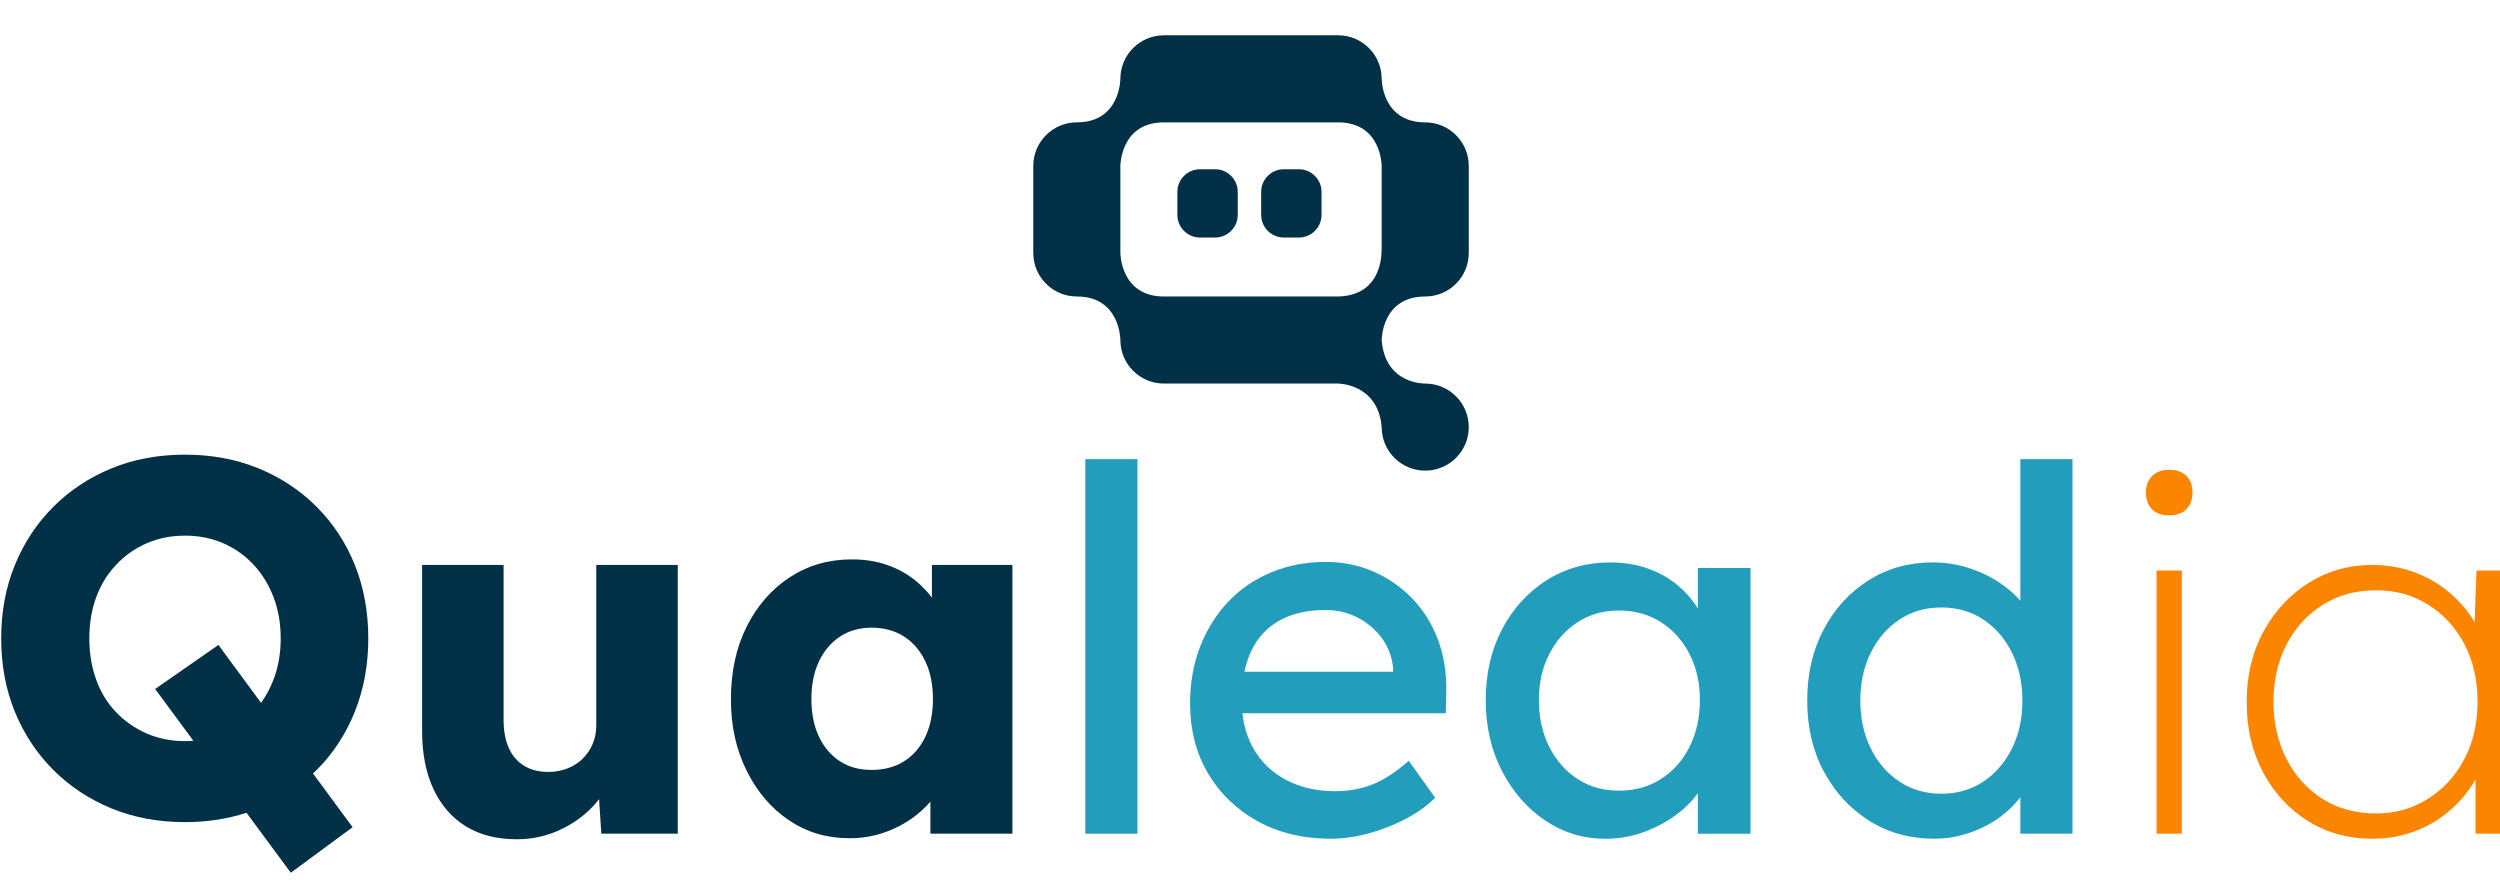 <svg width="186" height="66" viewBox="0 0 186 66" fill="none" xmlns="http://www.w3.org/2000/svg">
<g clip-path="url(#clip0_155_165)">
<path d="M106.036 22.059C107.824 22.059 109.276 20.607 109.276 18.819V12.343C109.276 10.555 107.824 9.104 106.036 9.104C102.796 9.104 102.796 5.864 102.796 5.864C102.796 4.076 101.344 2.625 99.555 2.625H86.596C84.808 2.625 83.356 4.076 83.356 5.864C83.356 5.864 83.356 9.104 80.116 9.104C78.328 9.104 76.876 10.555 76.876 12.343V18.819C76.876 20.607 78.328 22.059 80.116 22.059C83.356 22.059 83.356 25.298 83.356 25.298C83.356 27.086 84.808 28.537 86.596 28.537H99.555C99.555 28.537 102.529 28.537 102.796 31.776C102.796 33.564 104.247 35.015 106.036 35.015C107.824 35.015 109.276 33.564 109.276 31.776C109.276 29.988 107.824 28.537 106.036 28.537C106.036 28.537 103.047 28.621 102.796 25.298C102.796 25.298 102.796 22.059 106.036 22.059ZM86.596 22.059C83.356 22.059 83.356 18.819 83.356 18.819V12.343C83.356 12.343 83.356 9.104 86.596 9.104H99.555C102.796 9.104 102.796 12.343 102.796 12.343V18.542L102.783 18.53C102.783 18.53 103.022 21.98 99.555 22.059H86.596Z" fill="#023047"/>
<path d="M90.398 12.591H89.285C88.352 12.591 87.596 13.346 87.596 14.279V15.985C87.596 16.918 88.352 17.673 89.285 17.673H90.398C91.332 17.673 92.088 16.918 92.088 15.985V14.279C92.088 13.346 91.332 12.591 90.398 12.591Z" fill="#023047"/>
<path d="M96.633 12.591H95.52C94.586 12.591 93.831 13.346 93.831 14.279V15.985C93.831 16.918 94.586 17.673 95.52 17.673H96.633C97.566 17.673 98.322 16.918 98.322 15.985V14.279C98.322 13.346 97.566 12.591 96.633 12.591Z" fill="#023047"/>
<path d="M84.625 34.162H80.746V62.026H84.625V34.162Z" fill="#229EBC"/>
<path d="M105.097 44.555C104.28 43.702 103.321 43.031 102.216 42.54C101.112 42.05 99.918 41.806 98.638 41.806C97.181 41.806 95.832 42.064 94.588 42.577C93.346 43.092 92.278 43.821 91.386 44.761C90.494 45.703 89.798 46.812 89.296 48.093C88.793 49.373 88.542 50.791 88.542 52.347C88.542 54.306 88.987 56.038 89.879 57.543C90.77 59.048 92 60.236 93.571 61.102C95.139 61.967 96.942 62.401 98.976 62.401C99.904 62.401 100.854 62.27 101.82 62.005C102.787 61.742 103.703 61.384 104.57 60.932C105.435 60.481 106.17 59.954 106.774 59.352L104.814 56.603C103.835 57.458 102.925 58.047 102.084 58.373C101.243 58.7 100.332 58.864 99.353 58.864C97.971 58.864 96.753 58.588 95.699 58.035C94.645 57.484 93.829 56.697 93.251 55.682C92.815 54.914 92.545 54.041 92.436 53.066H107.564L107.603 51.408C107.627 50.029 107.419 48.754 106.981 47.587C106.542 46.42 105.914 45.41 105.099 44.555H105.097ZM95.211 46.154C96.139 45.64 97.282 45.384 98.638 45.384C99.491 45.384 100.283 45.572 101.011 45.949C101.738 46.325 102.342 46.84 102.818 47.492C103.295 48.145 103.572 48.886 103.647 49.715V49.978H92.587C92.705 49.406 92.876 48.884 93.101 48.415C93.578 47.424 94.281 46.671 95.211 46.156V46.154Z" fill="#229EBC"/>
<path d="M126.323 45.268C125.923 44.628 125.428 44.058 124.835 43.557C124.194 43.018 123.447 42.598 122.594 42.296C121.741 41.994 120.799 41.844 119.769 41.844C118.037 41.844 116.473 42.284 115.079 43.163C113.685 44.042 112.581 45.253 111.764 46.796C110.947 48.34 110.539 50.104 110.539 52.087C110.539 54.07 110.94 55.802 111.745 57.358C112.547 58.916 113.622 60.146 114.966 61.049C116.309 61.953 117.796 62.405 119.429 62.405C120.384 62.405 121.293 62.255 122.16 61.953C123.025 61.651 123.817 61.25 124.533 60.748C125.248 60.245 125.838 59.675 126.304 59.035C126.311 59.026 126.316 59.017 126.323 59.007V62.028H130.24V42.26H126.323V45.27V45.268ZM125.7 55.569C125.185 56.586 124.475 57.383 123.571 57.96C122.668 58.537 121.624 58.825 120.445 58.825C119.265 58.825 118.265 58.537 117.375 57.96C116.484 57.383 115.781 56.586 115.266 55.569C114.751 54.552 114.495 53.392 114.495 52.085C114.495 50.779 114.751 49.662 115.266 48.659C115.781 47.655 116.484 46.864 117.375 46.287C118.267 45.71 119.289 45.422 120.445 45.422C121.6 45.422 122.668 45.71 123.571 46.287C124.475 46.864 125.184 47.655 125.7 48.659C126.215 49.664 126.473 50.807 126.473 52.085C126.473 53.364 126.215 54.552 125.7 55.569Z" fill="#229EBC"/>
<path d="M150.315 44.693C149.976 44.306 149.576 43.939 149.109 43.594C148.379 43.055 147.558 42.627 146.642 42.314C145.726 42 144.778 41.843 143.798 41.843C142.014 41.843 140.42 42.289 139.013 43.179C137.607 44.07 136.495 45.288 135.681 46.831C134.864 48.375 134.456 50.139 134.456 52.122C134.456 54.105 134.869 55.869 135.698 57.412C136.527 58.956 137.65 60.174 139.069 61.065C140.488 61.956 142.102 62.401 143.909 62.401C144.813 62.401 145.698 62.251 146.565 61.949C147.43 61.648 148.196 61.246 148.863 60.744C149.447 60.303 149.931 59.827 150.313 59.317V62.024H154.193V34.161H150.313V44.693H150.315ZM149.693 55.682C149.179 56.723 148.468 57.545 147.565 58.148C146.661 58.75 145.619 59.052 144.438 59.052C143.257 59.052 142.215 58.75 141.311 58.148C140.407 57.545 139.697 56.723 139.182 55.682C138.668 54.641 138.409 53.455 138.409 52.124C138.409 50.793 138.666 49.606 139.182 48.565C139.697 47.524 140.407 46.7 141.311 46.099C142.215 45.495 143.257 45.195 144.438 45.195C145.619 45.195 146.661 45.497 147.565 46.099C148.468 46.7 149.179 47.524 149.693 48.565C150.208 49.606 150.466 50.793 150.466 52.124C150.466 53.455 150.208 54.641 149.693 55.682Z" fill="#229EBC"/>
<path d="M162.329 42.446H160.447V62.026H162.329V42.446Z" fill="#FC8500"/>
<path d="M161.389 34.953C160.836 34.953 160.41 35.109 160.108 35.423C159.806 35.737 159.656 36.146 159.656 36.648C159.656 37.15 159.806 37.59 160.108 37.892C160.41 38.194 160.836 38.343 161.389 38.343C161.942 38.343 162.368 38.187 162.67 37.873C162.972 37.559 163.122 37.152 163.122 36.648C163.122 36.144 162.972 35.706 162.67 35.406C162.368 35.104 161.94 34.954 161.389 34.954V34.953Z" fill="#FC8500"/>
<path d="M184.252 42.446L184.109 46.301C183.979 46.078 183.84 45.858 183.686 45.645C183.159 44.918 182.531 44.285 181.804 43.744C181.076 43.205 180.259 42.785 179.356 42.483C178.452 42.181 177.497 42.031 176.492 42.031C174.76 42.031 173.189 42.471 171.785 43.35C170.378 44.229 169.255 45.434 168.414 46.964C167.573 48.495 167.152 50.254 167.152 52.235C167.152 54.217 167.561 55.938 168.377 57.47C169.192 59.001 170.303 60.207 171.71 61.084C173.116 61.963 174.711 62.403 176.494 62.403C177.499 62.403 178.454 62.253 179.357 61.951C180.261 61.649 181.078 61.224 181.805 60.671C182.533 60.12 183.161 59.479 183.688 58.75C183.87 58.499 184.032 58.243 184.178 57.979V62.026H186.061V42.446H184.252ZM183.329 56.511C182.662 57.754 181.758 58.733 180.617 59.448C179.474 60.163 178.188 60.521 176.756 60.521C175.25 60.521 173.924 60.158 172.783 59.429C171.64 58.701 170.748 57.709 170.108 56.455C169.468 55.199 169.148 53.781 169.148 52.2C169.148 50.62 169.475 49.169 170.127 47.927C170.78 46.685 171.678 45.705 172.821 44.989C173.964 44.274 175.276 43.917 176.758 43.917C178.239 43.917 179.513 44.274 180.656 44.989C181.798 45.705 182.695 46.683 183.35 47.927C184.002 49.169 184.328 50.594 184.328 52.2C184.328 53.807 183.995 55.269 183.33 56.512H183.329V56.511Z" fill="#FC8500"/>
<path d="M44.361 53.967C44.361 54.47 44.272 54.928 44.097 55.342C43.921 55.755 43.677 56.12 43.363 56.434C43.049 56.748 42.672 56.992 42.232 57.168C41.792 57.344 41.309 57.431 40.782 57.431C40.079 57.431 39.475 57.275 38.974 56.961C38.472 56.647 38.095 56.202 37.844 55.624C37.593 55.047 37.467 54.358 37.467 53.554V42.031H31.404V54.383C31.404 56.064 31.686 57.508 32.252 58.714C32.817 59.919 33.62 60.842 34.663 61.482C35.705 62.122 36.966 62.441 38.448 62.441C39.552 62.441 40.596 62.221 41.574 61.782C42.553 61.342 43.394 60.753 44.097 60.013C44.268 59.833 44.425 59.647 44.572 59.455L44.738 62.026H50.426V42.031H44.363V53.967H44.361Z" fill="#023047"/>
<path d="M69.333 44.457C68.972 43.986 68.558 43.559 68.091 43.181C67.487 42.69 66.791 42.308 66 42.033C65.21 41.757 64.336 41.618 63.383 41.618C61.65 41.618 60.106 42.064 58.751 42.954C57.395 43.845 56.327 45.07 55.549 46.626C54.77 48.183 54.381 49.976 54.381 52.01C54.381 54.044 54.77 55.769 55.549 57.337C56.327 58.907 57.376 60.137 58.693 61.026C60.012 61.918 61.511 62.364 63.195 62.364C64.099 62.364 64.952 62.227 65.756 61.949C66.559 61.674 67.288 61.297 67.941 60.819C68.422 60.467 68.85 60.074 69.221 59.64V62.024H75.323V42.029H69.335V44.456H69.333V44.457ZM67.262 56.641C66.583 57.069 65.781 57.282 64.85 57.282C63.92 57.282 63.161 57.069 62.497 56.641C61.832 56.214 61.31 55.605 60.933 54.815C60.556 54.025 60.368 53.09 60.368 52.01C60.368 50.931 60.556 49.995 60.933 49.205C61.31 48.415 61.83 47.799 62.497 47.36C63.161 46.92 63.947 46.7 64.85 46.7C65.754 46.7 66.583 46.92 67.262 47.36C67.941 47.799 68.468 48.413 68.844 49.205C69.221 49.995 69.41 50.932 69.41 52.01C69.41 53.088 69.221 54.025 68.844 54.815C68.468 55.605 67.941 56.216 67.262 56.641Z" fill="#023047"/>
<path d="M23.557 37.705C22.327 36.475 20.882 35.521 19.225 34.843C17.567 34.164 15.747 33.826 13.763 33.826C11.779 33.826 9.96 34.164 8.302 34.843C6.644 35.521 5.2 36.475 3.97 37.705C2.739 38.935 1.785 40.379 1.106 42.036C0.427 43.693 0.089 45.513 0.089 47.496C0.089 49.479 0.427 51.298 1.106 52.956C1.785 54.613 2.738 56.057 3.97 57.287C5.2 58.517 6.644 59.471 8.302 60.149C9.96 60.828 11.779 61.166 13.763 61.166C15.4 61.166 16.925 60.931 18.34 60.47L21.636 64.932L26.232 61.543L23.288 57.545C23.379 57.459 23.47 57.376 23.559 57.288C24.789 56.059 25.736 54.609 26.403 52.94C27.068 51.271 27.401 49.456 27.401 47.499C27.401 45.542 27.068 43.697 26.403 42.04C25.736 40.383 24.789 38.94 23.559 37.709V37.705H23.557ZM16.25 47.984L11.542 51.26L14.388 55.113C14.184 55.129 13.976 55.139 13.765 55.139C12.736 55.139 11.788 54.951 10.921 54.574C10.056 54.198 9.295 53.671 8.642 52.992C7.99 52.314 7.494 51.504 7.154 50.564C6.815 49.622 6.646 48.6 6.646 47.496C6.646 46.392 6.815 45.375 7.154 44.445C7.492 43.517 7.988 42.708 8.642 42.017C9.295 41.326 10.054 40.792 10.921 40.417C11.786 40.041 12.736 39.852 13.765 39.852C14.794 39.852 15.742 40.041 16.609 40.417C17.475 40.794 18.228 41.328 18.869 42.017C19.509 42.708 20.005 43.517 20.357 44.445C20.709 45.375 20.884 46.392 20.884 47.496C20.884 48.6 20.708 49.617 20.357 50.545C20.114 51.185 19.802 51.766 19.424 52.293L16.251 47.984H16.25Z" fill="#023047"/>
</g>
<defs>
<clipPath id="clip0_155_165">
<rect width="186" height="65.065" fill="white"/>
</clipPath>
</defs>
</svg>

